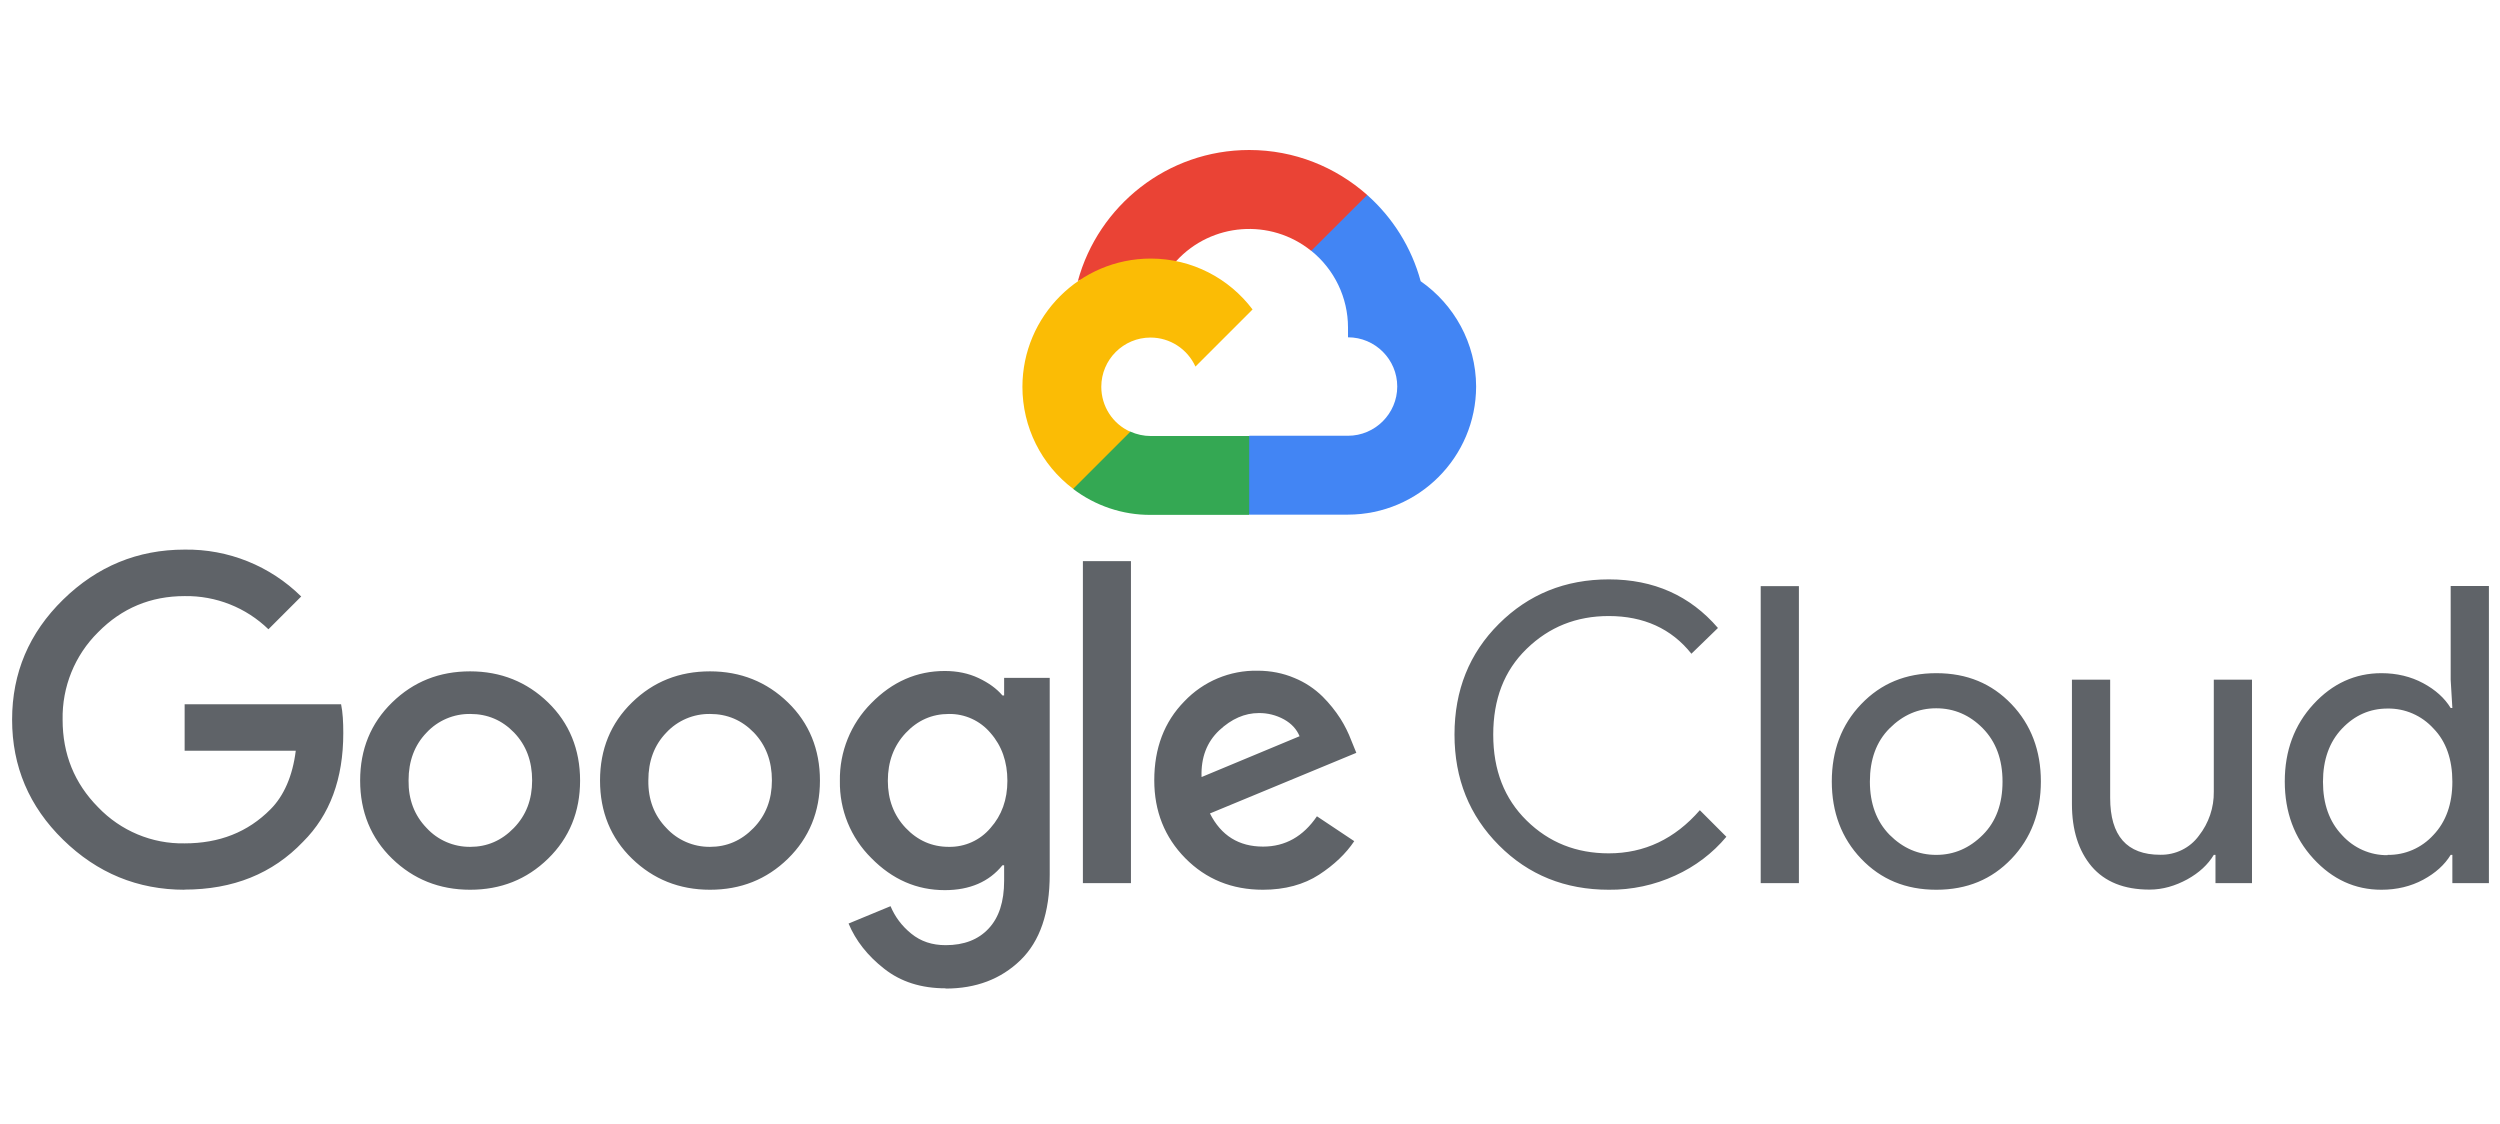 <svg  height="40" viewBox="0 0 89 31" fill="none" xmlns="http://www.w3.org/2000/svg">
<path d="M46.676 4.428L47.192 4.437L48.599 3.031L48.668 2.436C47.547 1.445 46.081 0.84 44.472 0.84C41.557 0.84 39.1 2.823 38.371 5.507C38.523 5.401 38.851 5.479 38.851 5.479L41.659 5.018C41.659 5.018 41.802 4.778 41.876 4.792C43.13 3.423 45.233 3.266 46.676 4.428Z" fill="#EA4335"/>
<path d="M50.576 5.512C50.254 4.322 49.59 3.257 48.672 2.441L46.68 4.428C47.505 5.092 47.989 6.097 47.989 7.158V7.508C48.958 7.508 49.742 8.297 49.742 9.26C49.742 10.224 48.953 11.013 47.989 11.013H44.48L44.13 11.363V13.47L44.48 13.821H47.989C50.507 13.816 52.545 11.774 52.55 9.26C52.545 7.711 51.761 6.337 50.576 5.512Z" fill="#4285F4"/>
<path d="M40.962 13.83H44.471V11.022H40.962C40.713 11.022 40.469 10.967 40.238 10.865L39.731 11.022L38.325 12.428L38.2 12.903C38.993 13.507 39.966 13.835 40.962 13.83Z" fill="#34A853"/>
<path d="M40.962 4.705C38.445 4.709 36.402 6.752 36.398 9.27C36.398 10.699 37.066 12.046 38.205 12.903L40.239 10.87C39.607 10.588 39.206 9.961 39.206 9.27C39.206 8.301 39.994 7.517 40.958 7.517C41.65 7.517 42.272 7.923 42.558 8.55L44.591 6.517C43.761 5.415 42.443 4.705 40.962 4.705Z" fill="#FBBC05"/>
<path d="M6.573 27.175C4.899 27.175 3.46 26.58 2.247 25.395C1.035 24.21 0.431 22.785 0.431 21.12C0.431 19.456 1.035 18.031 2.247 16.846C3.46 15.661 4.899 15.066 6.573 15.066C8.122 15.043 9.616 15.642 10.723 16.735L9.556 17.902C8.758 17.127 7.684 16.703 6.573 16.721C5.365 16.721 4.336 17.15 3.492 18.008C2.662 18.828 2.206 19.954 2.229 21.125C2.229 22.347 2.649 23.384 3.492 24.237C4.295 25.077 5.411 25.547 6.573 25.524C7.804 25.524 8.823 25.127 9.63 24.311C10.105 23.836 10.418 23.126 10.529 22.227H6.573V20.572H12.143C12.203 20.867 12.221 21.203 12.221 21.6C12.221 23.223 11.746 24.514 10.787 25.468C9.704 26.603 8.297 27.17 6.563 27.17L6.573 27.175ZM19.512 26.068C18.751 26.81 17.828 27.175 16.736 27.175C15.643 27.175 14.716 26.801 13.96 26.068C13.204 25.335 12.821 24.399 12.821 23.288C12.821 22.176 13.199 21.249 13.96 20.507C14.721 19.765 15.643 19.4 16.736 19.4C17.828 19.4 18.755 19.774 19.512 20.507C20.268 21.24 20.651 22.181 20.651 23.288C20.651 24.394 20.272 25.326 19.512 26.068ZM15.186 24.975C15.583 25.409 16.15 25.653 16.74 25.648C17.34 25.648 17.856 25.427 18.294 24.975C18.732 24.523 18.944 23.965 18.944 23.283C18.944 22.596 18.732 22.029 18.303 21.581C17.875 21.139 17.358 20.917 16.745 20.917C16.155 20.908 15.588 21.148 15.186 21.581C14.758 22.024 14.545 22.591 14.545 23.283C14.536 23.961 14.753 24.528 15.186 24.975ZM28.051 26.068C27.291 26.81 26.368 27.175 25.275 27.175C24.183 27.175 23.256 26.801 22.5 26.068C21.743 25.335 21.361 24.399 21.361 23.288C21.361 22.176 21.739 21.249 22.5 20.507C23.26 19.765 24.183 19.4 25.275 19.4C26.368 19.4 27.295 19.774 28.051 20.507C28.808 21.24 29.19 22.181 29.19 23.288C29.19 24.394 28.808 25.326 28.051 26.068ZM23.721 24.975C24.118 25.409 24.685 25.653 25.275 25.648C25.875 25.648 26.391 25.427 26.829 24.975C27.263 24.528 27.48 23.965 27.48 23.283C27.48 22.596 27.267 22.029 26.839 21.581C26.41 21.139 25.893 20.917 25.28 20.917C24.69 20.908 24.123 21.148 23.721 21.581C23.293 22.024 23.081 22.591 23.081 23.283C23.071 23.961 23.288 24.528 23.721 24.975ZM33.663 30.684C32.796 30.684 32.068 30.453 31.477 29.987C30.887 29.526 30.463 28.987 30.209 28.378L31.703 27.76C31.86 28.134 32.1 28.461 32.441 28.738C32.782 29.015 33.184 29.148 33.668 29.148C34.318 29.148 34.83 28.95 35.194 28.558C35.563 28.166 35.747 27.599 35.747 26.857V26.303H35.687C35.212 26.893 34.521 27.189 33.635 27.189C32.639 27.189 31.768 26.81 31.021 26.049C30.288 25.326 29.882 24.334 29.9 23.301C29.882 22.264 30.288 21.263 31.021 20.53C31.768 19.769 32.639 19.387 33.635 19.387C34.078 19.387 34.479 19.47 34.839 19.64C35.199 19.811 35.48 20.014 35.687 20.258H35.747V19.631H37.37V26.631C37.37 27.991 37.025 29.005 36.328 29.683C35.632 30.356 34.747 30.693 33.663 30.693V30.684ZM33.778 25.648C34.35 25.658 34.894 25.413 35.263 24.975C35.66 24.528 35.863 23.97 35.863 23.297C35.863 22.619 35.664 22.052 35.263 21.595C34.894 21.157 34.35 20.908 33.778 20.917C33.179 20.917 32.667 21.143 32.243 21.595C31.819 22.047 31.607 22.614 31.607 23.297C31.607 23.965 31.819 24.528 32.243 24.975C32.667 25.422 33.179 25.648 33.778 25.648ZM40.262 15.476V26.939H38.551V15.476H40.262ZM44.96 27.175C43.858 27.175 42.936 26.801 42.198 26.054C41.461 25.307 41.092 24.38 41.092 23.278C41.092 22.135 41.447 21.199 42.161 20.47C42.839 19.755 43.785 19.359 44.767 19.377C45.237 19.377 45.68 19.465 46.081 19.636C46.454 19.788 46.796 20.014 47.086 20.299C47.326 20.539 47.538 20.802 47.722 21.088C47.875 21.332 48.004 21.591 48.105 21.858L48.285 22.301L43.074 24.459C43.471 25.247 44.103 25.639 44.965 25.639C45.754 25.639 46.394 25.279 46.883 24.56L48.211 25.445C47.916 25.888 47.496 26.289 46.957 26.64C46.417 26.99 45.744 27.175 44.96 27.175ZM42.788 23.158L46.265 21.71C46.164 21.466 45.984 21.263 45.712 21.111C45.435 20.959 45.126 20.881 44.813 20.885C44.31 20.885 43.84 21.093 43.402 21.503C42.964 21.918 42.752 22.467 42.775 23.158H42.788ZM57.277 27.175C55.718 27.175 54.413 26.649 53.362 25.593C52.31 24.537 51.78 23.227 51.78 21.651C51.78 20.073 52.306 18.759 53.362 17.708C54.418 16.657 55.718 16.126 57.277 16.126C58.872 16.126 60.168 16.703 61.159 17.856L60.214 18.773C59.504 17.879 58.513 17.431 57.272 17.431C56.119 17.431 55.151 17.819 54.349 18.598C53.546 19.377 53.159 20.392 53.159 21.655C53.159 22.919 53.556 23.933 54.349 24.712C55.142 25.492 56.115 25.879 57.272 25.879C58.54 25.879 59.624 25.367 60.514 24.343L61.459 25.289C60.966 25.879 60.343 26.349 59.642 26.667C58.9 27.009 58.088 27.184 57.267 27.175H57.277ZM64.041 26.939H62.681V16.366H64.041V26.939ZM66.259 20.567C66.96 19.834 67.841 19.465 68.934 19.465C70.026 19.465 70.907 19.834 71.608 20.567C72.309 21.3 72.655 22.227 72.655 23.32C72.655 24.413 72.309 25.339 71.608 26.073C70.907 26.806 70.026 27.175 68.934 27.175C67.841 27.175 66.96 26.806 66.259 26.073C65.558 25.339 65.212 24.413 65.212 23.32C65.212 22.227 65.554 21.3 66.259 20.567ZM67.269 25.22C67.744 25.695 68.293 25.934 68.929 25.934C69.565 25.934 70.114 25.695 70.589 25.22C71.064 24.745 71.29 24.108 71.29 23.324C71.29 22.536 71.055 21.904 70.589 21.429C70.123 20.954 69.565 20.715 68.929 20.715C68.293 20.715 67.744 20.954 67.269 21.429C66.794 21.904 66.568 22.541 66.568 23.324C66.568 24.108 66.803 24.745 67.269 25.22ZM80.171 26.939H78.871V25.934H78.811C78.603 26.28 78.29 26.571 77.865 26.806C77.441 27.036 76.994 27.17 76.524 27.17C75.615 27.17 74.933 26.893 74.462 26.345C73.997 25.791 73.761 25.053 73.761 24.127V19.695H75.122V23.905C75.122 25.256 75.717 25.93 76.906 25.93C77.446 25.939 77.962 25.69 78.28 25.252C78.631 24.805 78.82 24.251 78.811 23.684V19.695H80.171V26.935V26.939ZM84.778 27.175C83.841 27.175 83.034 26.806 82.357 26.068C81.679 25.33 81.338 24.413 81.338 23.32C81.338 22.227 81.679 21.309 82.357 20.572C83.034 19.834 83.846 19.465 84.778 19.465C85.326 19.465 85.824 19.585 86.262 19.82C86.7 20.055 87.028 20.35 87.244 20.705H87.304L87.244 19.7V16.362H88.605V26.939H87.304V25.934H87.244C87.028 26.289 86.7 26.584 86.262 26.82C85.824 27.055 85.326 27.175 84.778 27.175ZM84.999 25.934C85.621 25.944 86.212 25.685 86.631 25.224C87.078 24.754 87.304 24.117 87.304 23.329C87.304 22.541 87.083 21.895 86.631 21.434C86.212 20.973 85.621 20.715 84.999 20.724C84.367 20.724 83.828 20.963 83.376 21.438C82.924 21.913 82.698 22.55 82.698 23.334C82.698 24.117 82.924 24.754 83.376 25.229C83.791 25.69 84.381 25.953 84.999 25.944V25.934Z" fill="#5F6368"/>
</svg>
